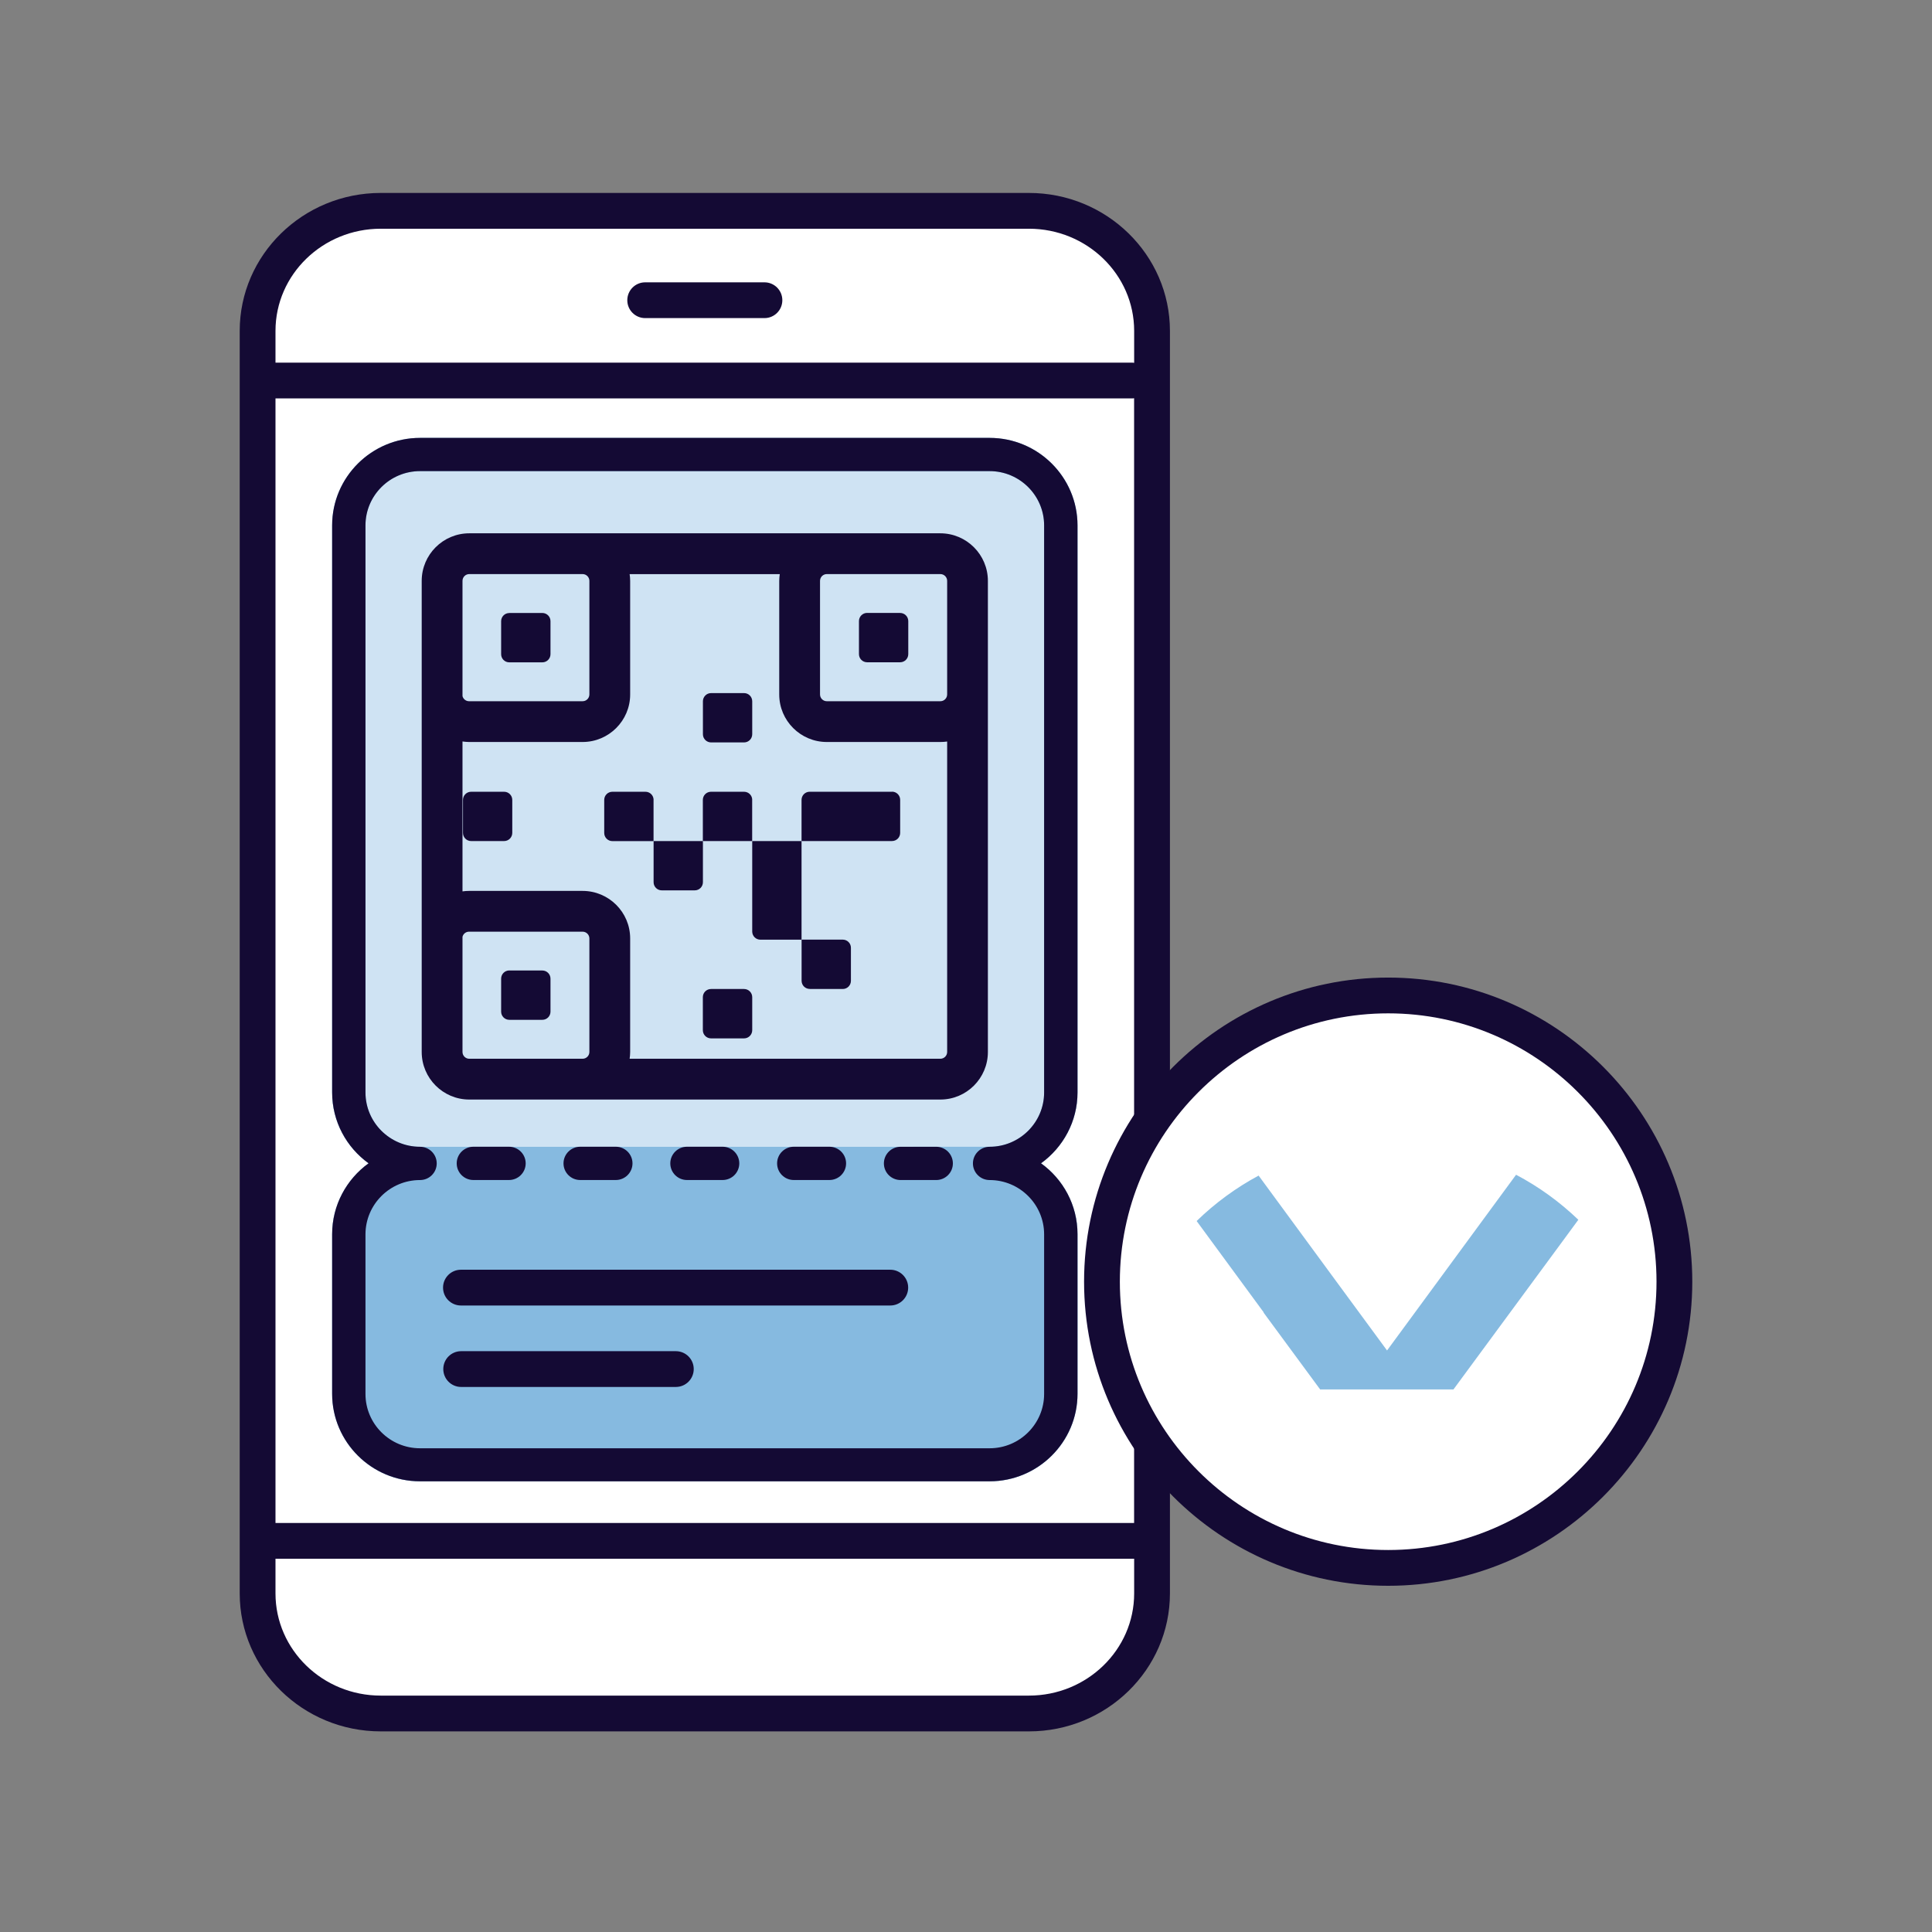 <svg width="106" height="106" viewBox="0 0 106 106" fill="none" xmlns="http://www.w3.org/2000/svg">
<rect x="0" y="0" width="106" height="106" fill="#808080" stroke="none"/>
<g clip-path="url(#clip0_6238_44404)">
<path d="M56.452 11.568H20.889C17.16 11.568 14.133 14.516 14.133 18.154V87.427C14.133 91.065 17.16 94.013 20.889 94.013H56.452C60.181 94.013 63.207 91.065 63.207 87.427V18.154C63.207 14.516 60.181 11.568 56.452 11.568Z" fill="white"/>
<path d="M59.118 59.943V28.827C59.118 26.18 56.955 24.027 54.296 24.027H23.045C20.389 24.027 18.223 26.18 18.223 28.827V59.94C18.223 61.536 19.011 62.953 20.222 63.826C19.015 64.7 18.223 66.117 18.223 67.716V76.474C18.223 79.121 20.385 81.274 23.045 81.274H54.296C56.952 81.274 59.118 79.121 59.118 76.474V67.716C59.118 66.117 58.33 64.7 57.116 63.826C58.326 62.953 59.118 61.536 59.118 59.94V59.943ZM54.296 62.92C53.788 62.92 53.38 63.332 53.38 63.833C53.38 64.334 53.788 64.746 54.296 64.746C55.941 64.746 57.286 66.081 57.286 67.726V76.484C57.286 78.123 55.944 79.461 54.296 79.461H23.045C21.396 79.461 20.052 78.127 20.052 76.484V67.726C20.052 66.084 21.393 64.746 23.045 64.746C23.552 64.746 23.961 64.337 23.961 63.833C23.961 63.329 23.552 62.92 23.045 62.92" fill="#CFE3F3"/>
<path d="M59.118 59.943V28.827C59.118 26.18 56.955 24.027 54.296 24.027H23.045C20.389 24.027 18.223 26.18 18.223 28.827V59.94C18.223 61.536 19.011 62.953 20.222 63.826C19.015 64.7 18.223 66.117 18.223 67.716V76.474C18.223 79.121 20.385 81.274 23.045 81.274H54.296C56.952 81.274 59.118 79.121 59.118 76.474V67.716C59.118 66.117 58.33 64.7 57.116 63.826C58.326 62.953 59.118 61.536 59.118 59.94V59.943ZM23.045 62.92C21.396 62.92 20.052 61.585 20.052 59.943V28.827C20.052 27.188 21.393 25.85 23.045 25.85H54.296C55.941 25.85 57.286 27.184 57.286 28.827V59.94C57.286 61.579 55.944 62.917 54.296 62.917" fill="#86BAE0"/>
<path d="M56.452 10.586H20.889C16.623 10.586 13.152 13.982 13.152 18.153V87.426C13.152 91.597 16.623 94.993 20.889 94.993H56.452C60.718 94.993 64.189 91.597 64.189 87.426V18.153C64.189 13.982 60.718 10.586 56.452 10.586ZM15.115 21.86H62.134C62.164 21.86 62.193 21.853 62.223 21.85V83.559H15.115V21.86ZM20.889 12.549H56.452C59.635 12.549 62.226 15.062 62.226 18.153V19.907C62.197 19.907 62.167 19.897 62.138 19.897H15.115V18.153C15.115 15.062 17.706 12.549 20.889 12.549ZM56.452 93.03H20.889C17.706 93.03 15.115 90.518 15.115 87.426V85.522H62.226V87.426C62.226 90.518 59.635 93.03 56.452 93.03Z" fill="#140A34"/>
<path d="M35.399 17.453H41.942C42.485 17.453 42.923 17.015 42.923 16.472C42.923 15.929 42.485 15.49 41.942 15.49H35.399C34.856 15.49 34.417 15.929 34.417 16.472C34.417 17.015 34.856 17.453 35.399 17.453Z" fill="#140A34"/>
<path d="M54.296 24.025H23.045C20.389 24.025 18.223 26.178 18.223 28.825V59.938C18.223 61.534 19.011 62.951 20.222 63.825C19.015 64.698 18.223 66.115 18.223 67.714V76.472C18.223 79.119 20.385 81.272 23.045 81.272H54.296C56.952 81.272 59.118 79.119 59.118 76.472V67.714C59.118 66.115 58.33 64.698 57.116 63.825C58.326 62.951 59.118 61.534 59.118 59.938V28.825C59.118 26.178 56.955 24.025 54.296 24.025ZM57.286 59.941C57.286 61.58 55.944 62.918 54.296 62.918C53.788 62.918 53.38 63.33 53.38 63.831C53.38 64.332 53.788 64.744 54.296 64.744C55.941 64.744 57.286 66.079 57.286 67.724V76.482C57.286 78.121 55.944 79.46 54.296 79.46H23.045C21.396 79.46 20.052 78.125 20.052 76.482V67.724C20.052 66.082 21.393 64.744 23.045 64.744C23.552 64.744 23.961 64.335 23.961 63.831C23.961 63.327 23.552 62.918 23.045 62.918C21.396 62.918 20.052 61.583 20.052 59.941V28.825C20.052 27.186 21.393 25.848 23.045 25.848H54.296C55.941 25.848 57.286 27.183 57.286 28.825V59.938V59.941Z" fill="#140A34"/>
<path d="M39.645 64.742C40.152 64.742 40.561 64.333 40.561 63.829C40.561 63.325 40.152 62.916 39.645 62.916H37.692C37.188 62.916 36.776 63.325 36.776 63.829C36.776 64.333 37.185 64.742 37.692 64.742H39.645Z" fill="#140A34"/>
<path d="M33.786 64.742C34.29 64.742 34.702 64.333 34.702 63.829C34.702 63.325 34.293 62.916 33.786 62.916H31.833C31.329 62.916 30.917 63.325 30.917 63.829C30.917 64.333 31.326 64.742 31.833 64.742H33.786Z" fill="#140A34"/>
<path d="M25.973 64.742H27.926C28.43 64.742 28.842 64.333 28.842 63.829C28.842 63.325 28.433 62.916 27.926 62.916H25.973C25.466 62.916 25.057 63.325 25.057 63.829C25.057 64.333 25.466 64.742 25.973 64.742Z" fill="#140A34"/>
<path d="M45.505 64.742C46.012 64.742 46.421 64.333 46.421 63.829C46.421 63.325 46.012 62.916 45.505 62.916H43.551C43.048 62.916 42.636 63.325 42.636 63.829C42.636 64.333 43.044 64.742 43.551 64.742H45.505Z" fill="#140A34"/>
<path d="M51.364 62.918H49.411C48.904 62.918 48.495 63.327 48.495 63.831C48.495 64.335 48.904 64.743 49.411 64.743H51.364C51.871 64.743 52.28 64.335 52.28 63.831C52.28 63.327 51.871 62.918 51.364 62.918Z" fill="#140A34"/>
<path d="M27.943 33.631H29.755C30.001 33.631 30.203 33.83 30.203 34.079V35.892C30.203 36.137 30.004 36.34 29.755 36.34H27.943C27.694 36.34 27.495 36.14 27.495 35.892V34.082C27.495 33.834 27.694 33.634 27.943 33.634V33.631Z" fill="#140A34"/>
<path d="M51.593 29.26H25.747C24.308 29.26 23.137 30.431 23.137 31.87V57.716C23.137 59.156 24.308 60.327 25.747 60.327H51.593C53.033 60.327 54.201 59.156 54.201 57.716V31.87C54.201 30.431 53.029 29.26 51.59 29.26H51.593ZM25.375 31.87C25.375 31.664 25.541 31.497 25.747 31.497H31.963C32.17 31.497 32.337 31.664 32.337 31.87V38.1C32.337 38.306 32.17 38.473 31.963 38.473H25.734C25.561 38.473 25.414 38.352 25.375 38.191V31.874V31.87ZM32.337 57.716C32.337 57.922 32.17 58.089 31.963 58.089H25.747C25.541 58.089 25.375 57.922 25.375 57.716V51.399C25.414 51.235 25.561 51.117 25.734 51.117H31.963C32.17 51.117 32.337 51.284 32.337 51.49V57.719V57.716ZM51.966 57.716C51.966 57.922 51.799 58.089 51.593 58.089H34.545C34.561 57.968 34.574 57.844 34.574 57.716V51.487C34.574 50.047 33.403 48.88 31.963 48.88H25.734C25.61 48.88 25.492 48.889 25.375 48.906V40.681C25.492 40.697 25.613 40.71 25.734 40.71H31.963C33.403 40.71 34.574 39.539 34.574 38.103V31.874C34.574 31.746 34.564 31.622 34.545 31.501H42.783C42.766 31.622 42.753 31.746 42.753 31.874V38.103C42.753 39.542 43.925 40.71 45.364 40.71H51.593C51.721 40.71 51.845 40.701 51.966 40.684V57.719V57.716ZM51.966 38.1C51.966 38.306 51.799 38.473 51.593 38.473H45.364C45.158 38.473 44.991 38.306 44.991 38.1V31.87C44.991 31.664 45.158 31.497 45.364 31.497H51.593C51.799 31.497 51.966 31.664 51.966 31.87V38.1Z" fill="#140A34"/>
<path d="M27.658 43.44H25.849C25.601 43.44 25.401 43.64 25.401 43.888V45.697C25.401 45.944 25.601 46.145 25.849 46.145H27.658C27.906 46.145 28.106 45.944 28.106 45.697V43.888C28.106 43.64 27.906 43.44 27.658 43.44Z" fill="#140A34"/>
<path d="M35.86 43.888C35.86 43.639 35.66 43.44 35.412 43.44H33.599C33.351 43.44 33.151 43.639 33.151 43.888V45.7C33.151 45.949 33.351 46.148 33.599 46.148H35.857V43.891L35.86 43.888Z" fill="#140A34"/>
<path d="M41.271 43.888C41.271 43.639 41.072 43.44 40.823 43.44H39.011C38.762 43.44 38.562 43.639 38.562 43.888V46.145H41.268V43.888H41.271Z" fill="#140A34"/>
<path d="M38.566 46.145H35.86V48.402C35.86 48.651 36.06 48.85 36.308 48.85H38.117C38.366 48.85 38.566 48.651 38.566 48.402V46.145Z" fill="#140A34"/>
<path d="M48.94 43.439H44.425C44.176 43.439 43.977 43.638 43.977 43.887V46.144H48.94C49.188 46.144 49.388 45.945 49.388 45.696V43.884C49.388 43.635 49.188 43.435 48.94 43.435V43.439Z" fill="#140A34"/>
<path d="M41.271 51.108C41.271 51.356 41.471 51.556 41.719 51.556H43.977V46.145H41.271V51.108Z" fill="#140A34"/>
<path d="M40.823 38.027H39.014C38.766 38.027 38.566 38.228 38.566 38.476V40.285C38.566 40.532 38.766 40.733 39.014 40.733H40.823C41.071 40.733 41.271 40.532 41.271 40.285V38.476C41.271 38.228 41.071 38.027 40.823 38.027Z" fill="#140A34"/>
<path d="M44.425 54.262H46.238C46.486 54.262 46.686 54.062 46.686 53.813V52.001C46.686 51.752 46.486 51.553 46.238 51.553H43.98V53.81C43.98 54.059 44.18 54.258 44.428 54.258L44.425 54.262Z" fill="#140A34"/>
<path d="M39.014 54.262H40.823C41.069 54.262 41.271 54.461 41.271 54.71V56.522C41.271 56.768 41.072 56.971 40.823 56.971H39.011C38.765 56.971 38.562 56.771 38.562 56.522V54.71C38.562 54.461 38.762 54.262 39.011 54.262H39.014Z" fill="#140A34"/>
<path d="M47.572 33.63H49.385C49.633 33.63 49.833 33.83 49.833 34.078V35.888C49.833 36.136 49.633 36.336 49.385 36.336H47.576C47.327 36.336 47.127 36.136 47.127 35.888V34.075C47.127 33.83 47.327 33.627 47.576 33.627L47.572 33.63Z" fill="#140A34"/>
<path d="M27.943 53.247H29.755C30.004 53.247 30.203 53.447 30.203 53.696V55.505C30.203 55.754 30.004 55.953 29.755 55.953H27.943C27.698 55.953 27.495 55.754 27.495 55.505V53.692C27.495 53.447 27.694 53.244 27.943 53.244V53.247Z" fill="#140A34"/>
<path d="M48.845 69.664H25.29C24.747 69.664 24.308 70.103 24.308 70.645C24.308 71.189 24.747 71.627 25.29 71.627H48.845C49.388 71.627 49.827 71.189 49.827 70.645C49.827 70.103 49.388 69.664 48.845 69.664Z" fill="#140A34"/>
<path d="M37.08 74.133H25.302C24.759 74.133 24.321 74.571 24.321 75.114C24.321 75.657 24.759 76.096 25.302 76.096H37.08C37.623 76.096 38.062 75.657 38.062 75.114C38.062 74.571 37.623 74.133 37.08 74.133Z" fill="#140A34"/>
<path d="M76.163 86.025C84.836 86.025 91.867 78.994 91.867 70.321C91.867 61.648 84.836 54.617 76.163 54.617C67.49 54.617 60.459 61.648 60.459 70.321C60.459 78.994 67.49 86.025 76.163 86.025Z" fill="white"/>
<path d="M79.742 76.231H72.43L69.322 72.01H69.338L65.654 66.992C66.662 66.01 67.807 65.17 69.054 64.499L73.163 70.097L76.101 74.094L77.632 72.01L83.18 64.453C84.434 65.114 85.582 65.948 86.596 66.923L85.71 68.13L79.745 76.231H79.742Z" fill="#86BAE0"/>
<path d="M76.163 87.005C66.963 87.005 59.478 79.52 59.478 70.32C59.478 61.12 66.963 53.635 76.163 53.635C85.363 53.635 92.848 61.12 92.848 70.32C92.848 79.52 85.363 87.005 76.163 87.005ZM76.163 55.598C68.046 55.598 61.441 62.203 61.441 70.32C61.441 78.437 68.046 85.042 76.163 85.042C84.28 85.042 90.885 78.437 90.885 70.32C90.885 62.203 84.28 55.598 76.163 55.598Z" fill="#140A34"/>
</g>
<defs>
<clipPath id="clip0_6238_44404">
<rect width="106" height="106" fill="white"/>
</clipPath>
</defs>
</svg>
